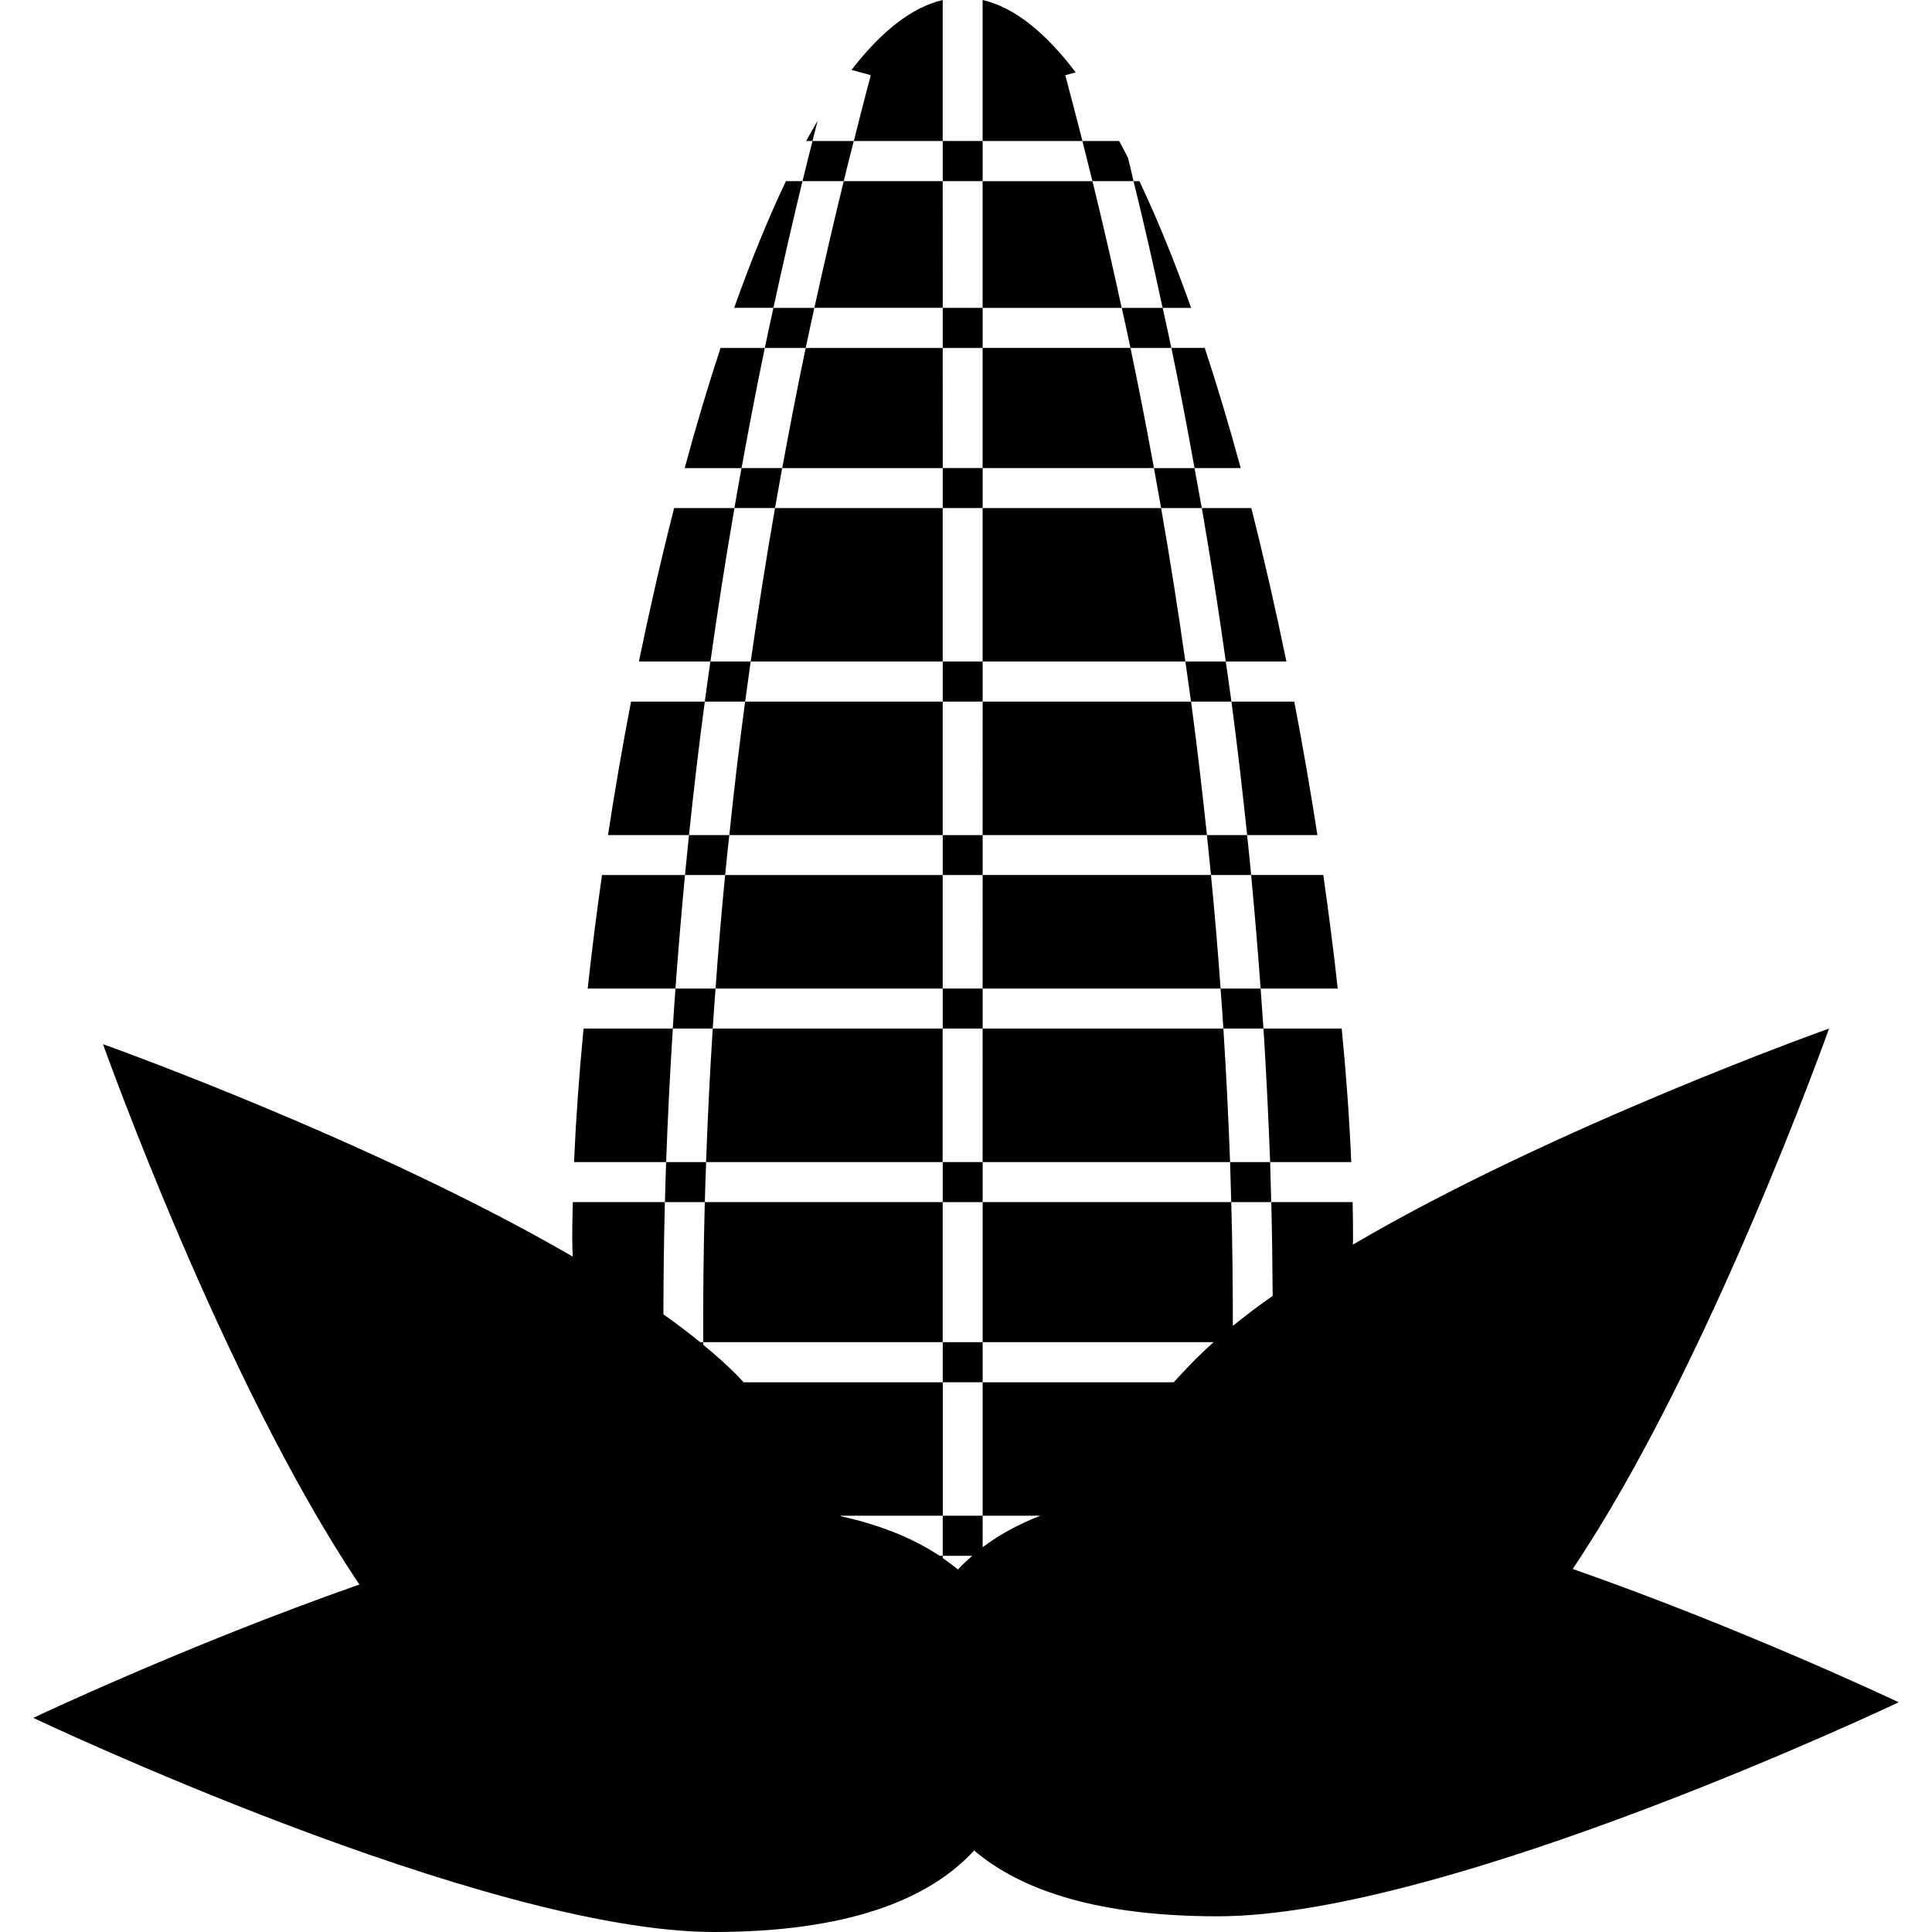 <?xml version="1.0" encoding="iso-8859-1"?>
<!-- Uploaded to: SVG Repo, www.svgrepo.com, Generator: SVG Repo Mixer Tools -->
<svg fill="#000000" version="1.1" id="Capa_1" xmlns="http://www.w3.org/2000/svg" xmlns:xlink="http://www.w3.org/1999/xlink" 
	 viewBox="0 0 40.37 40.37" xml:space="preserve">
<g>
	<g id="b44_cob">
		<path d="M39.674,35.57c0,0-3.195-1.519-6.812-2.786c2.842-4.223,5.357-11.292,5.357-11.292s-5.726,2.035-9.95,4.515
			c0-0.04,0.004-0.082,0.004-0.123c0-0.248-0.004-0.503-0.009-0.765h-1.7c0.017,0.674,0.025,1.324,0.029,1.959
			c-0.297,0.207-0.574,0.418-0.832,0.627c0-0.826-0.008-1.686-0.033-2.586h-5.195v2.926h4.826c-0.127,0.115-0.25,0.229-0.365,0.344
			c-0.167,0.166-0.318,0.331-0.469,0.494h-3.992v2.789h1.203c-0.468,0.184-0.865,0.402-1.203,0.658v-0.658h-0.834v0.837h0.616
			c-0.106,0.093-0.206,0.188-0.298,0.286c-0.1-0.08-0.206-0.16-0.318-0.238v-0.048h-0.066c-0.538-0.357-1.221-0.641-2.065-0.827
			c-0.003-0.005-0.003-0.007-0.004-0.01h2.136v-2.789h-4.163c-0.055-0.057-0.103-0.113-0.16-0.17
			c-0.204-0.205-0.434-0.408-0.682-0.613c0-0.018,0-0.035,0-0.055H14.63c-0.238-0.193-0.496-0.389-0.768-0.582
			c0.002-0.752,0.01-1.531,0.031-2.344h-1.924c-0.008,0.262-0.012,0.517-0.012,0.765c0,0.127,0.007,0.244,0.009,0.372
			c-4.21-2.442-9.814-4.438-9.814-4.438s2.515,7.068,5.358,11.291c-3.62,1.27-6.814,2.787-6.814,2.787s9.411,4.474,14.228,4.474
			c2.773-0.002,4.479-0.667,5.431-1.703c0.999,0.849,2.621,1.375,5.092,1.375C30.262,40.042,39.674,35.57,39.674,35.57z"/>
		<path d="M20.532,20.656h4.973c-0.056-0.773-0.122-1.562-0.201-2.373h-4.771L20.532,20.656L20.532,20.656z"/>
		<path d="M26.88,13.823c-0.223-1.085-0.469-2.163-0.733-3.206h-1.034c0.189,1.093,0.354,2.159,0.501,3.206H26.88z"/>
		<path d="M20.532,17.45h4.688c-0.098-0.91-0.204-1.839-0.332-2.79h-4.355L20.532,17.45L20.532,17.45z"/>
		<path d="M27.528,17.45c-0.143-0.926-0.305-1.859-0.484-2.79h-1.312c0.125,0.951,0.232,1.88,0.328,2.79H27.528z"/>
		<path d="M24.889,6.433c-0.342-0.963-0.704-1.853-1.08-2.647h-0.123c0.22,0.893,0.421,1.776,0.607,2.647H24.889z"/>
		<path d="M25.925,9.78c-0.236-0.87-0.488-1.71-0.751-2.51h-0.698c0.178,0.848,0.336,1.684,0.484,2.51H25.925z"/>
		<path d="M12.579,18.284c-0.115,0.807-0.215,1.598-0.299,2.373h1.834c0.056-0.773,0.123-1.562,0.199-2.373H12.579z"/>
		<path d="M15.056,7.271c-0.263,0.8-0.515,1.64-0.749,2.51h1.188c0.15-0.826,0.309-1.662,0.486-2.51H15.056z"/>
		<path d="M13.186,14.66c-0.179,0.931-0.34,1.864-0.482,2.79h1.693c0.094-0.91,0.203-1.839,0.33-2.79
			C14.727,14.66,13.186,14.66,13.186,14.66z"/>
		<path d="M19.698,0c-0.659,0.155-1.297,0.673-1.905,1.461l0.403,0.11c-0.125,0.461-0.239,0.919-0.355,1.375h1.857V0z"/>
		<path d="M22.26,1.571l0.217-0.059C21.856,0.693,21.208,0.157,20.532,0v2.946h2.086C22.499,2.491,22.384,2.033,22.26,1.571z"/>
		<path d="M16.845,2.946h0.132c0.035-0.141,0.073-0.283,0.108-0.424C17.005,2.661,16.925,2.8,16.845,2.946z"/>
		<path d="M16.422,3.785c-0.377,0.794-0.739,1.685-1.081,2.647h0.82c0.189-0.872,0.391-1.755,0.607-2.647H16.422z"/>
		<path d="M14.086,10.617c-0.266,1.043-0.512,2.121-0.736,3.206h1.495c0.146-1.047,0.313-2.113,0.502-3.206H14.086z"/>
		<path d="M20.532,24.282h5.171c-0.033-0.896-0.079-1.827-0.14-2.79h-5.031V24.282z"/>
		<path d="M19.698,10.617h-3.504c-0.191,1.093-0.357,2.16-0.508,3.206h4.012V10.617z"/>
		<path d="M19.698,3.785H17.63c-0.219,0.894-0.422,1.776-0.613,2.647h2.682L19.698,3.785L19.698,3.785z"/>
		<path d="M19.698,14.66H15.57c-0.128,0.951-0.237,1.88-0.331,2.79h4.459V14.66z"/>
		<path d="M20.532,13.823h4.237c-0.149-1.047-0.316-2.113-0.507-3.206h-3.73V13.823z"/>
		<path d="M23.438,6.433c-0.189-0.872-0.391-1.753-0.61-2.647h-2.296v2.647H23.438z"/>
		<path d="M20.532,9.78h3.58c-0.15-0.826-0.313-1.662-0.49-2.51h-3.09V9.78z"/>
		<path d="M19.698,7.271h-2.863c-0.178,0.848-0.338,1.684-0.49,2.51h3.354L19.698,7.271L19.698,7.271z"/>
		<path d="M19.698,25.119h-4.971c-0.027,1.023-0.037,2.002-0.033,2.926h5.004V25.119z"/>
		<path d="M19.698,18.284h-4.546c-0.079,0.811-0.146,1.6-0.2,2.373h4.746V18.284z"/>
		<path d="M19.698,21.492h-4.805c-0.062,0.963-0.107,1.894-0.139,2.79h4.943v-2.79H19.698z"/>
		<path d="M12.194,21.492c-0.095,0.974-0.161,1.909-0.199,2.79h1.924c0.033-0.896,0.078-1.827,0.14-2.79H12.194z"/>
		<path d="M28.235,24.282c-0.037-0.881-0.104-1.816-0.199-2.79h-1.635c0.061,0.963,0.105,1.894,0.139,2.79
			C26.54,24.282,28.235,24.282,28.235,24.282z"/>
		<path d="M27.952,20.656c-0.084-0.775-0.186-1.566-0.301-2.373h-1.508c0.076,0.811,0.143,1.6,0.198,2.373H27.952z"/>
		<path d="M17.841,2.946h-0.863c-0.073,0.28-0.141,0.561-0.209,0.839h0.861C17.697,3.507,17.768,3.226,17.841,2.946z"/>
		<path d="M23.686,3.785c-0.038-0.164-0.074-0.322-0.115-0.484c-0.061-0.122-0.123-0.238-0.186-0.355h-0.768
			c0.068,0.28,0.142,0.561,0.21,0.839H23.686z"/>
		<rect x="19.699" y="2.946" width="0.834" height="0.839"/>
		<path d="M17.016,6.433h-0.855c-0.061,0.28-0.123,0.561-0.18,0.838h0.854C16.893,6.993,16.956,6.713,17.016,6.433z"/>
		<path d="M23.622,7.271h0.854c-0.057-0.277-0.12-0.558-0.182-0.838H23.44C23.501,6.713,23.564,6.993,23.622,7.271z"/>
		<rect x="19.699" y="6.433" width="0.834" height="0.838"/>
		<path d="M16.344,9.78h-0.85c-0.049,0.278-0.102,0.559-0.148,0.836h0.848C16.245,10.339,16.294,10.059,16.344,9.78z"/>
		<path d="M24.262,10.617h0.85c-0.05-0.277-0.1-0.558-0.152-0.836h-0.848C24.161,10.059,24.214,10.339,24.262,10.617z"/>
		<rect x="19.699" y="9.78" width="0.834" height="0.836"/>
		<path d="M15.686,13.823h-0.842c-0.041,0.28-0.08,0.561-0.117,0.837h0.843C15.607,14.384,15.647,14.103,15.686,13.823z"/>
		<path d="M24.887,14.66h0.844c-0.037-0.276-0.078-0.557-0.118-0.837h-0.844C24.807,14.103,24.85,14.384,24.887,14.66z"/>
		<rect x="19.699" y="13.823" width="0.834" height="0.837"/>
		<path d="M15.239,17.45h-0.842c-0.027,0.281-0.058,0.56-0.084,0.834h0.839C15.179,18.009,15.208,17.73,15.239,17.45z"/>
		<path d="M25.303,18.284h0.84c-0.025-0.274-0.054-0.553-0.084-0.834h-0.84C25.249,17.73,25.277,18.009,25.303,18.284z"/>
		<rect x="19.699" y="17.45" width="0.834" height="0.834"/>
		<path d="M14.952,20.656h-0.838c-0.021,0.281-0.039,0.561-0.056,0.836h0.835C14.911,21.217,14.93,20.938,14.952,20.656z"/>
		<path d="M25.563,21.492h0.838c-0.019-0.275-0.039-0.555-0.06-0.836h-0.837C25.526,20.938,25.546,21.217,25.563,21.492z"/>
		<rect x="19.699" y="20.656" width="0.834" height="0.836"/>
		<path d="M14.755,24.282h-0.836c-0.008,0.281-0.02,0.562-0.025,0.837h0.834C14.735,24.844,14.743,24.563,14.755,24.282z"/>
		<path d="M25.727,25.119h0.836c-0.008-0.275-0.016-0.556-0.023-0.837h-0.837C25.712,24.563,25.719,24.844,25.727,25.119z"/>
		<rect x="19.699" y="24.282" width="0.834" height="0.837"/>
		<rect x="19.699" y="28.045" width="0.834" height="0.838"/>
	</g>
	<g id="Capa_1_57_">
	</g>
</g>
</svg>